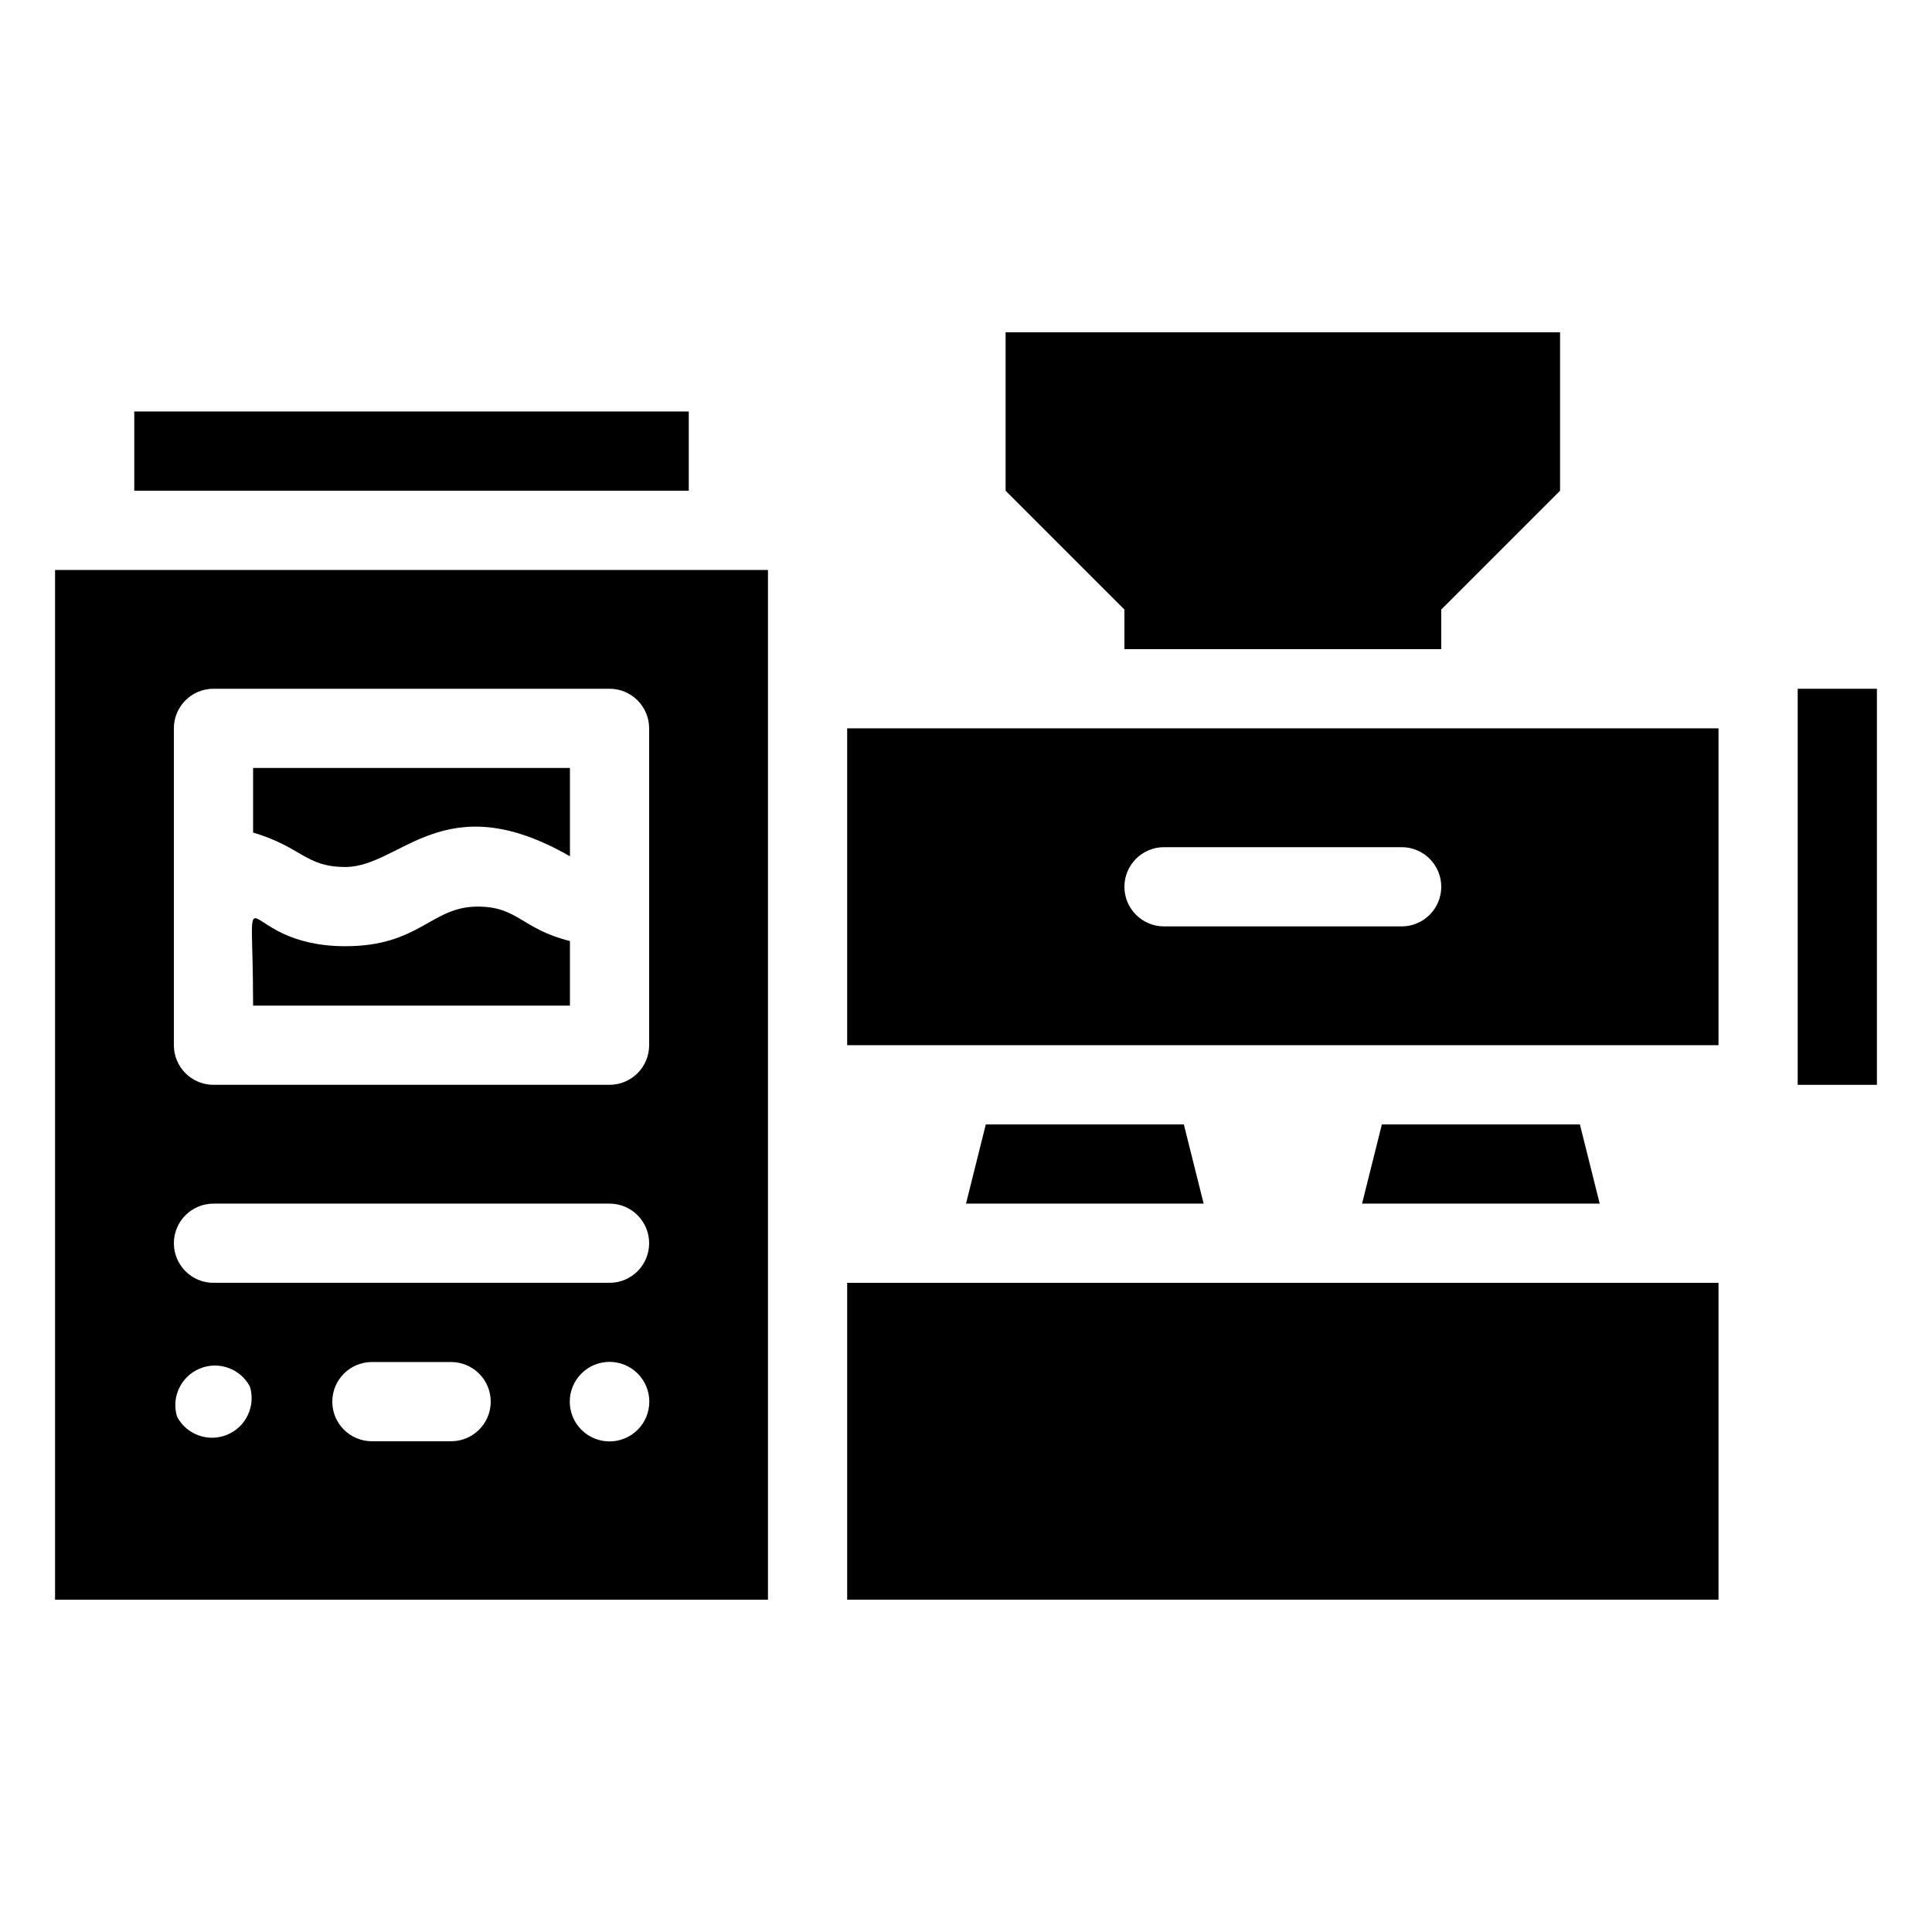 <?xml version="1.0" encoding="UTF-8"?>
<!-- Uploaded to: ICON Repo, www.iconrepo.com, Generator: ICON Repo Mixer Tools -->
<svg fill="#000000" width="800px" height="800px" version="1.1" viewBox="144 144 512 512" xmlns="http://www.w3.org/2000/svg">
 <g>
  <path d="m179.58 253.05h146.95v20.992h-146.95z"/>
  <path d="m368.51 483.96h230.91v83.969h-230.91z"/>
  <path d="m620.41 326.53h20.992v104.96h-20.992z"/>
  <path d="m295.04 393.39c-12.91-3.254-13.75-9.133-24.457-9.133-12.387 0-15.324 10.496-35.059 10.496-29.387 0-24.453-24.559-24.453 15.746h83.969z"/>
  <path d="m235.53 373.76c14.695 0 26.137-22.043 59.512-2.832v-23.406h-83.969v17.109c13.016 3.883 13.855 9.129 24.457 9.129z"/>
  <path d="m158.59 567.93h188.93v-272.89h-188.93zm104.96-41.984h-20.992c-5.797 0-10.496-4.699-10.496-10.496s4.699-10.496 10.496-10.496h20.992c5.797 0 10.496 4.699 10.496 10.496s-4.699 10.496-10.496 10.496zm49.438-3.043c-4.117 4.117-10.789 4.117-14.906 0-4.117-4.113-4.117-10.789 0-14.902 4.117-4.117 10.789-4.117 14.906 0 4.113 4.113 4.113 10.789 0 14.902zm-122.91-185.88c0-5.797 4.699-10.496 10.496-10.496h104.96c2.781 0 5.453 1.105 7.422 3.074s3.074 4.637 3.074 7.422v83.969c0 2.781-1.105 5.453-3.074 7.422-1.969 1.965-4.641 3.074-7.422 3.074h-104.96c-5.797 0-10.496-4.699-10.496-10.496zm10.496 125.95h104.96c5.797 0 10.496 4.699 10.496 10.496 0 5.793-4.699 10.492-10.496 10.492h-104.96c-5.797 0-10.496-4.699-10.496-10.492 0-5.797 4.699-10.496 10.496-10.496zm9.656 48.492v-0.004c1.574 5.172-1.035 10.695-6.035 12.762-4.996 2.062-10.742-0.008-13.277-4.785-1.574-5.172 1.035-10.691 6.035-12.758 4.996-2.062 10.742 0.008 13.277 4.781z"/>
  <path d="m405.25 441.98-5.246 20.992h62.977l-5.25-20.992z"/>
  <path d="m510.21 441.98-5.25 20.992h62.977l-5.246-20.992z"/>
  <path d="m368.51 420.99h230.91v-83.969h-230.91zm83.969-52.48h62.977-0.004c5.797 0 10.496 4.699 10.496 10.496 0 5.797-4.699 10.496-10.496 10.496h-62.973c-5.797 0-10.496-4.699-10.496-10.496 0-5.797 4.699-10.496 10.496-10.496z"/>
  <path d="m441.98 316.03h83.965v-10.496l31.488-31.488v-41.984h-146.94v41.984l31.488 31.488z"/>
 </g>
</svg>